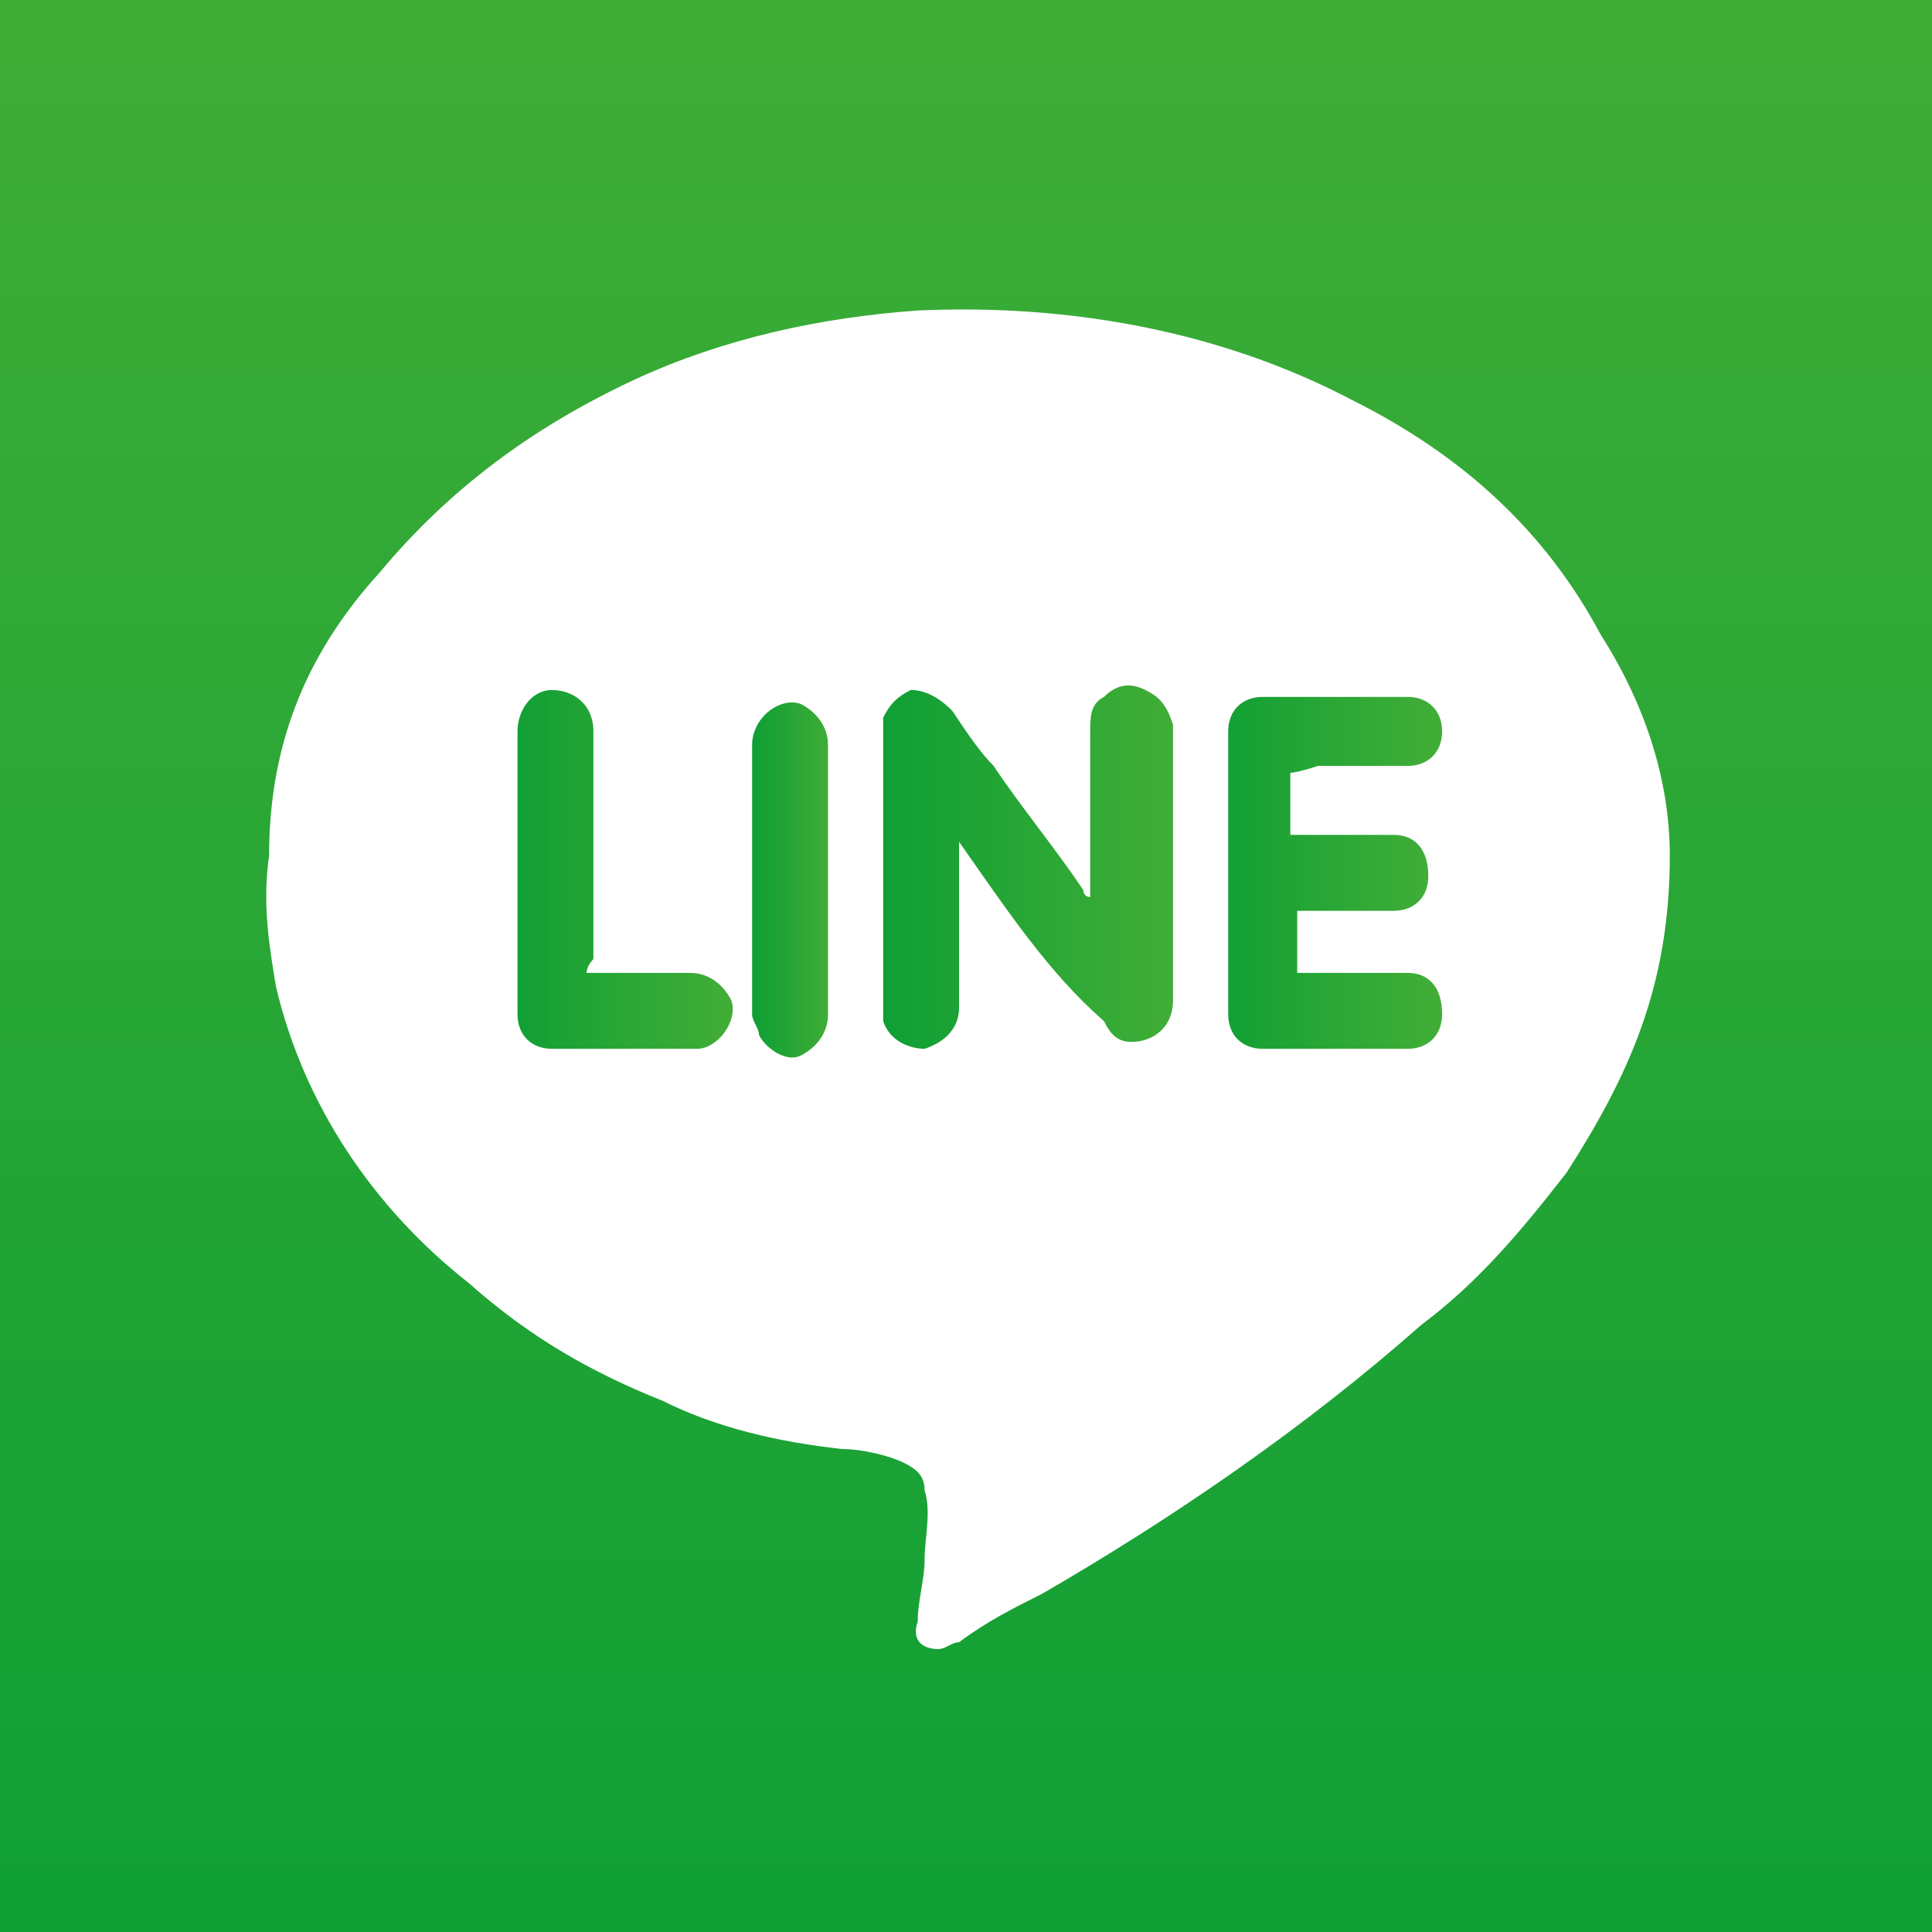 <?xml version="1.0" encoding="utf-8"?>
<!-- Generator: Adobe Illustrator 16.0.0, SVG Export Plug-In . SVG Version: 6.00 Build 0)  -->
<!DOCTYPE svg PUBLIC "-//W3C//DTD SVG 1.1//EN" "http://www.w3.org/Graphics/SVG/1.1/DTD/svg11.dtd">
<svg version="1.1" id="レイヤー_1" xmlns="http://www.w3.org/2000/svg" xmlns:xlink="http://www.w3.org/1999/xlink" x="0px"
	 y="0px" width="28px" height="28px" viewBox="0 0 28 28" enable-background="new 0 0 28 28" xml:space="preserve">
<rect x="0" y="0" width="28" height="28" fill="#333333" stroke="none"/>
<g>
	
		<linearGradient id="SVGID_1_" gradientUnits="userSpaceOnUse" x1="307.5" y1="-386.5" x2="307.5" y2="-358.5" gradientTransform="matrix(1 0 0 -1 -293.5 -358.5)">
		<stop  offset="0" style="stop-color:#0F9F35"/>
		<stop  offset="1" style="stop-color:#40AD36"/>
	</linearGradient>
	<path fill="url(#SVGID_1_)" d="M0,28C0,18.7,0,9.3,0,0c9.3,0,18.7,0,28,0c0,9.3,0,18.7,0,28C18.7,28,9.3,28,0,28z"/>
	<path fill="#FFFFFF" d="M24.2,12.4c0,1.9-0.6,3.2-1.5,4.6c-0.7,0.9-1.3,1.6-2.1,2.2c-1.7,1.5-3.6,2.8-5.5,3.9
		c-0.4,0.2-0.8,0.4-1.2,0.7c-0.1,0-0.2,0.1-0.3,0.1c-0.2,0-0.4-0.1-0.3-0.4c0-0.3,0.1-0.6,0.1-0.9s0.1-0.7,0-1
		c0-0.2-0.1-0.3-0.3-0.4c-0.2-0.1-0.6-0.2-0.9-0.2c-0.9-0.1-1.8-0.3-2.6-0.7c-1-0.4-1.9-0.9-2.8-1.7C5.4,17.5,4.4,16,4,14.3
		c-0.1-0.6-0.2-1.2-0.1-1.9c0-1.7,0.6-3,1.6-4.1c1-1.2,2.2-2.1,3.7-2.8c1.3-0.6,2.7-0.9,4.1-1c2.2-0.1,4.4,0.3,6.3,1.3
		c1.6,0.8,2.8,1.9,3.6,3.4C23.9,10.3,24.2,11.4,24.2,12.4z"/>
</g>
<g>
	<linearGradient id="SVGID_2_" gradientUnits="userSpaceOnUse" x1="12.77" y1="12.654" x2="16.916" y2="12.654">
		<stop  offset="0" style="stop-color:#0F9F35"/>
		<stop  offset="1" style="stop-color:#40AD36"/>
	</linearGradient>
	<path fill-rule="evenodd" clip-rule="evenodd" fill="url(#SVGID_2_)" d="M13.9,12.2c0,0.4,0,0.7,0,1c0,0.5,0,1,0,1.4
		c0,0.3-0.2,0.5-0.5,0.6c-0.2,0-0.5-0.1-0.6-0.4c0-0.1,0-0.2,0-0.3c0-1.3,0-2.5,0-3.8c0-0.1,0-0.2,0-0.3c0.1-0.2,0.2-0.3,0.4-0.4
		c0.2,0,0.4,0.1,0.6,0.3c0.2,0.3,0.4,0.6,0.6,0.8c0.4,0.6,0.9,1.2,1.3,1.8c0,0,0,0.1,0.1,0.1c0-0.1,0-0.1,0-0.2c0-0.7,0-1.5,0-2.2
		c0-0.2,0-0.4,0.2-0.5c0.2-0.2,0.4-0.2,0.6-0.1c0.2,0.1,0.3,0.2,0.4,0.5c0,0,0,0.1,0,0.1c0,1.3,0,2.6,0,3.9c0,0.4-0.3,0.6-0.6,0.6
		c-0.2,0-0.3-0.1-0.4-0.3C15.2,14.1,14.6,13.2,13.9,12.2z"/>
	<linearGradient id="SVGID_3_" gradientUnits="userSpaceOnUse" x1="17.606" y1="12.655" x2="20.704" y2="12.655">
		<stop  offset="0" style="stop-color:#0F9F35"/>
		<stop  offset="1" style="stop-color:#40AD36"/>
	</linearGradient>
	<path fill-rule="evenodd" clip-rule="evenodd" fill="url(#SVGID_3_)" d="M18.7,11.2c0,0.3,0,0.6,0,0.9c0.1,0,0.1,0,0.2,0
		c0.4,0,0.9,0,1.3,0c0.3,0,0.5,0.2,0.5,0.6c0,0.3-0.2,0.5-0.5,0.5c-0.4,0-0.9,0-1.3,0c0,0-0.1,0-0.1,0c0,0.3,0,0.6,0,0.9
		c0.1,0,0.1,0,0.2,0c0.5,0,0.9,0,1.4,0c0.3,0,0.5,0.2,0.5,0.6c0,0.3-0.2,0.5-0.5,0.5c-0.7,0-1.4,0-2.1,0c-0.3,0-0.5-0.2-0.5-0.5
		c0-1.4,0-2.7,0-4.1c0-0.3,0.2-0.5,0.5-0.5c0.7,0,1.4,0,2.1,0c0.3,0,0.5,0.2,0.5,0.5c0,0.3-0.2,0.5-0.5,0.5c-0.4,0-0.9,0-1.3,0
		C18.8,11.2,18.7,11.2,18.7,11.2z"/>
	<linearGradient id="SVGID_4_" gradientUnits="userSpaceOnUse" x1="7.361" y1="12.657" x2="10.479" y2="12.657">
		<stop  offset="0" style="stop-color:#0F9F35"/>
		<stop  offset="1" style="stop-color:#40AD36"/>
	</linearGradient>
	<path fill-rule="evenodd" clip-rule="evenodd" fill="url(#SVGID_4_)" d="M8.5,14.1c0.5,0,1,0,1.5,0c0.3,0,0.5,0.2,0.6,0.4
		c0.1,0.3-0.2,0.7-0.5,0.7c-0.7,0-1.4,0-2.1,0c-0.3,0-0.5-0.2-0.5-0.5c0,0,0-0.1,0-0.1c0-1.3,0-2.6,0-4c0-0.3,0.2-0.6,0.5-0.6
		c0.3,0,0.6,0.2,0.6,0.6c0,1.1,0,2.2,0,3.3C8.5,14,8.5,14.1,8.5,14.1z"/>
	<linearGradient id="SVGID_5_" gradientUnits="userSpaceOnUse" x1="10.929" y1="12.654" x2="12.047" y2="12.654">
		<stop  offset="0" style="stop-color:#0F9F35"/>
		<stop  offset="1" style="stop-color:#40AD36"/>
	</linearGradient>
	<path fill-rule="evenodd" clip-rule="evenodd" fill="url(#SVGID_5_)" d="M12,12.7c0,0.7,0,1.3,0,2c0,0.3-0.2,0.5-0.4,0.6
		c-0.2,0.1-0.5-0.1-0.6-0.3c0-0.1-0.1-0.2-0.1-0.3c0-1.3,0-2.6,0-3.9c0-0.4,0.4-0.7,0.7-0.6c0.2,0.1,0.4,0.3,0.4,0.6
		C12,11.3,12,12,12,12.7z"/>
</g>
</svg>
